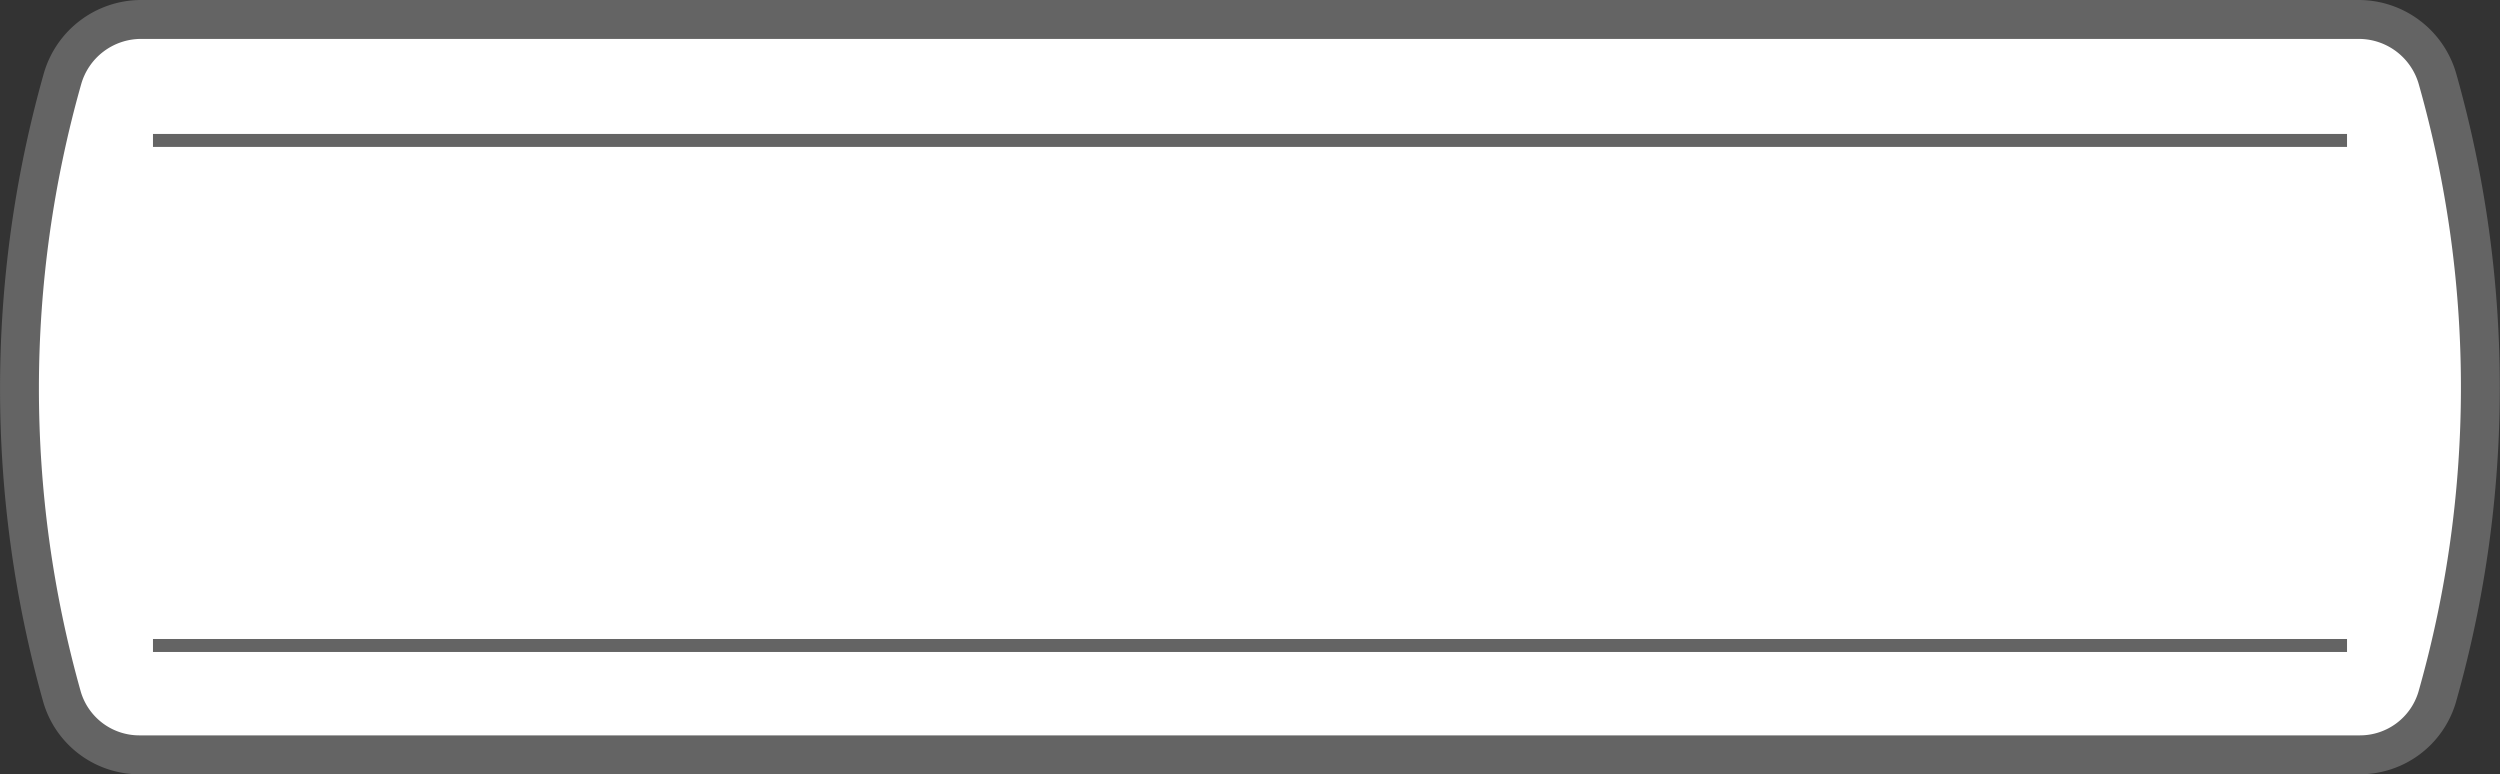 <svg xmlns="http://www.w3.org/2000/svg" width="57.821" height="17.908" viewBox="0 0 57.821 17.908">
  <rect x="0" y="0" width="57.821" height="17.908" fill="#333333" stroke="none"/>
  <defs>
    <style>
      .cls-1 {
        fill: #fff;
      }

      .cls-2 {
        fill: #646464;
      }
    </style>
  </defs>
  <title>Asset 5</title>
  <g id="Layer_2" data-name="Layer 2">
    <g id="Layer_1-2" data-name="Layer 1">
      <g>
        <path class="cls-1" d="M56.369,16.12A26.34,26.34,0,0,0,56.373,1.817,1.886,1.886,0,0,0,54.571.45H3.249a1.886,1.886,0,0,0-1.805,1.379A26.462,26.462,0,0,0,1.437,16.124a1.856,1.856,0,0,0,1.788,1.334H54.579A1.856,1.856,0,0,0,56.369,16.12Z"/>
        <path class="cls-2" d="M54.579,17.708H3.225a2.115,2.115,0,0,1-2.028-1.515A26.559,26.559,0,0,1,1.203,1.761,2.144,2.144,0,0,1,3.249.2H54.571a2.148,2.148,0,0,1,2.042,1.546A26.42,26.42,0,0,1,56.609,16.189h0A2.115,2.115,0,0,1,54.579,17.708ZM3.249.7A1.642,1.642,0,0,0,1.684,1.897a26.059,26.059,0,0,0-.007,14.157A1.612,1.612,0,0,0,3.225,17.208H54.579a1.614,1.614,0,0,0,1.549-1.157h0a25.917,25.917,0,0,0,.005-14.164,1.645,1.645,0,0,0-1.562-1.187Z"/>
      </g>
      <g>
        <path class="cls-1" d="M56.369,16.12A26.34,26.34,0,0,0,56.373,1.817,1.886,1.886,0,0,0,54.571.45H3.249a1.886,1.886,0,0,0-1.805,1.379A26.462,26.462,0,0,0,1.437,16.124a1.856,1.856,0,0,0,1.788,1.334H54.579A1.856,1.856,0,0,0,56.369,16.12Z"/>
        <path class="cls-2" d="M54.579,17.908H3.225A2.316,2.316,0,0,1,1.004,16.249a26.768,26.768,0,0,1,.007-14.543A2.345,2.345,0,0,1,3.249,0H54.571a2.349,2.349,0,0,1,2.234,1.69,26.623,26.623,0,0,1-.004,14.553v0A2.317,2.317,0,0,1,54.579,17.908ZM3.249.9A1.442,1.442,0,0,0,1.876,1.953,25.85,25.85,0,0,0,1.869,16a1.411,1.411,0,0,0,1.355,1.008H54.579a1.412,1.412,0,0,0,1.357-1.012,25.709,25.709,0,0,0,.005-14.053,1.443,1.443,0,0,0-1.37-1.043Z"/>
      </g>
      <g>
        <line class="cls-1" x1="3.538" y1="3.248" x2="54.283" y2="3.248"/>
        <rect class="cls-2" x="3.538" y="3.098" width="50.745" height="0.3"/>
      </g>
      <g>
        <line class="cls-1" x1="3.538" y1="14.929" x2="54.283" y2="14.929"/>
        <rect class="cls-2" x="3.538" y="14.779" width="50.745" height="0.3"/>
      </g>
    </g>
  </g>
</svg>
